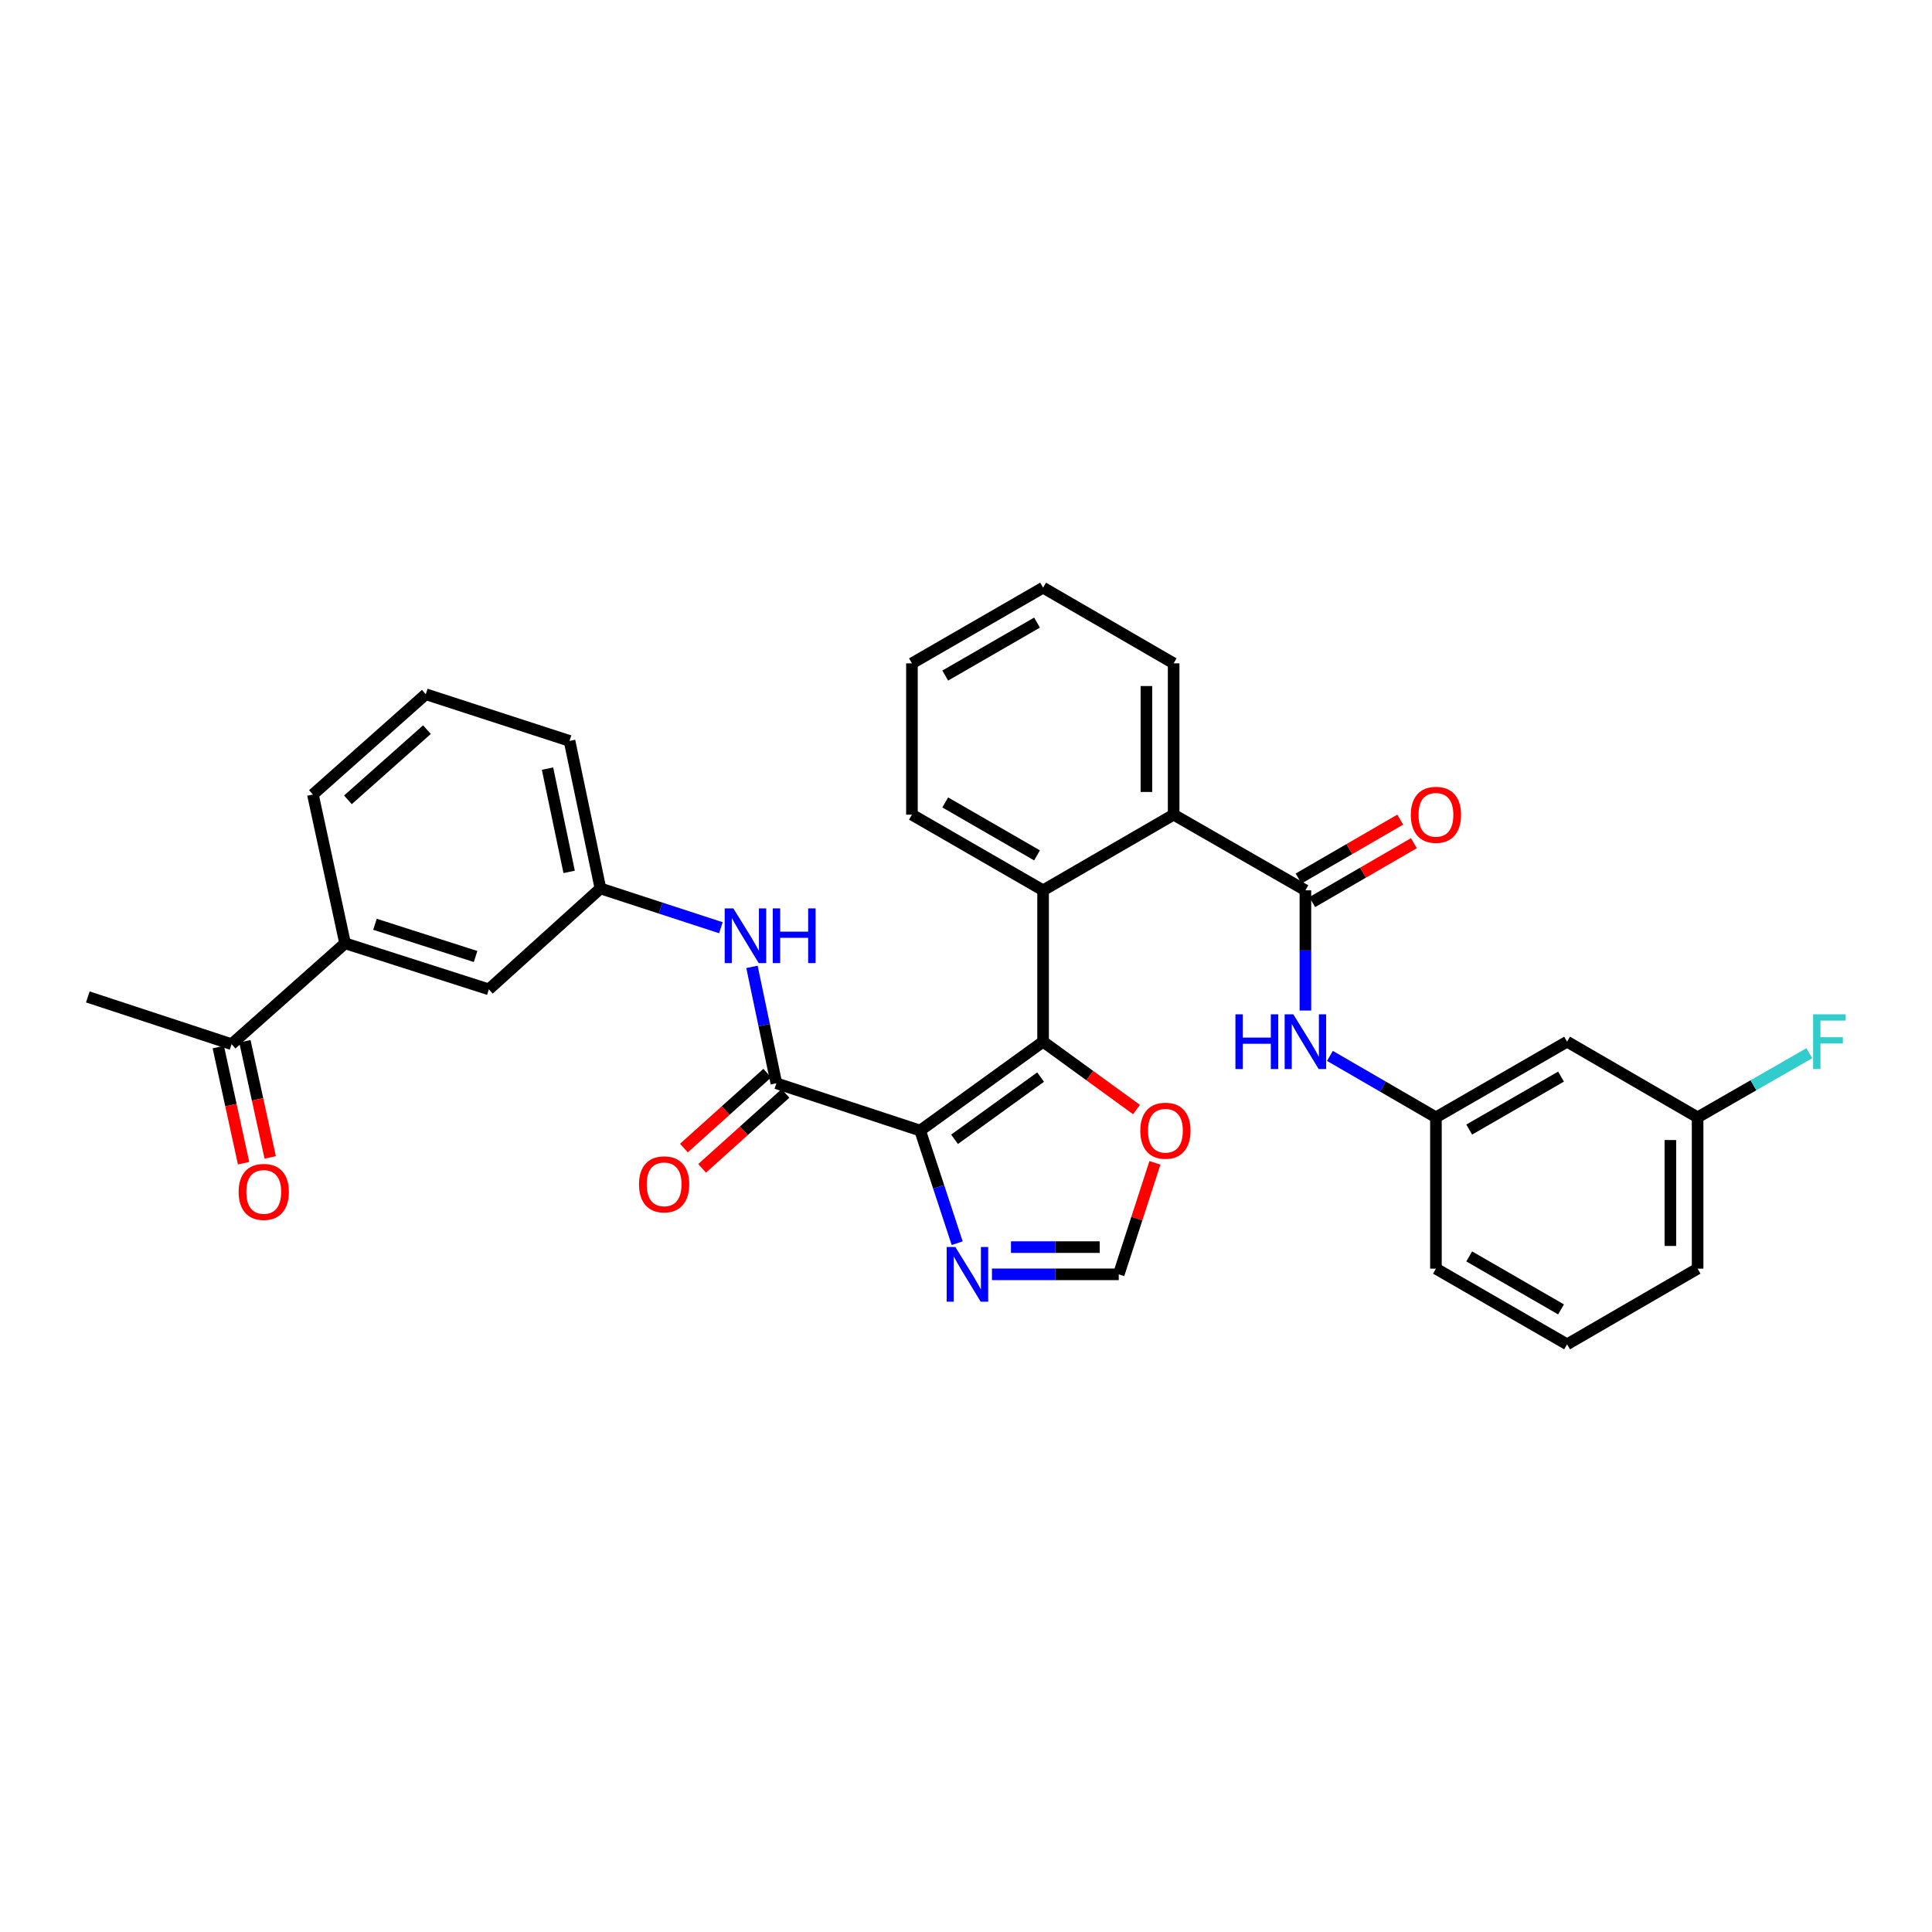 <?xml version='1.0' encoding='iso-8859-1'?>
<svg version='1.1' baseProfile='full'
              xmlns='http://www.w3.org/2000/svg'
                      xmlns:rdkit='http://www.rdkit.org/xml'
                      xmlns:xlink='http://www.w3.org/1999/xlink'
                  xml:space='preserve'
width='1000px' height='1000px' viewBox='0 0 1000 1000'>
<!-- END OF HEADER -->
<rect style='opacity:1.0;fill:#FFFFFF;stroke:none' width='1000' height='1000' x='0' y='0'> </rect>
<path class='bond-0' d='M 476.269,585.173 L 539.903,539.173' style='fill:none;fill-rule:evenodd;stroke:#000000;stroke-width:6px;stroke-linecap:butt;stroke-linejoin:miter;stroke-opacity:1' />
<path class='bond-0' d='M 494.071,589.695 L 538.615,557.495' style='fill:none;fill-rule:evenodd;stroke:#000000;stroke-width:6px;stroke-linecap:butt;stroke-linejoin:miter;stroke-opacity:1' />
<path class='bond-1' d='M 476.269,585.173 L 401.847,560.705' style='fill:none;fill-rule:evenodd;stroke:#000000;stroke-width:6px;stroke-linecap:butt;stroke-linejoin:miter;stroke-opacity:1' />
<path class='bond-4' d='M 476.269,585.173 L 485.854,614.325' style='fill:none;fill-rule:evenodd;stroke:#000000;stroke-width:6px;stroke-linecap:butt;stroke-linejoin:miter;stroke-opacity:1' />
<path class='bond-4' d='M 485.854,614.325 L 495.438,643.478' style='fill:none;fill-rule:evenodd;stroke:#0000FF;stroke-width:6px;stroke-linecap:butt;stroke-linejoin:miter;stroke-opacity:1' />
<path class='bond-3' d='M 539.903,539.173 L 539.903,460.827' style='fill:none;fill-rule:evenodd;stroke:#000000;stroke-width:6px;stroke-linecap:butt;stroke-linejoin:miter;stroke-opacity:1' />
<path class='bond-8' d='M 539.903,539.173 L 564.081,556.74' style='fill:none;fill-rule:evenodd;stroke:#000000;stroke-width:6px;stroke-linecap:butt;stroke-linejoin:miter;stroke-opacity:1' />
<path class='bond-8' d='M 564.081,556.74 L 588.259,574.306' style='fill:none;fill-rule:evenodd;stroke:#FF0000;stroke-width:6px;stroke-linecap:butt;stroke-linejoin:miter;stroke-opacity:1' />
<path class='bond-6' d='M 401.847,560.705 L 395.533,530.578' style='fill:none;fill-rule:evenodd;stroke:#000000;stroke-width:6px;stroke-linecap:butt;stroke-linejoin:miter;stroke-opacity:1' />
<path class='bond-6' d='M 395.533,530.578 L 389.219,500.451' style='fill:none;fill-rule:evenodd;stroke:#0000FF;stroke-width:6px;stroke-linecap:butt;stroke-linejoin:miter;stroke-opacity:1' />
<path class='bond-12' d='M 397.136,555.464 L 375.563,574.856' style='fill:none;fill-rule:evenodd;stroke:#000000;stroke-width:6px;stroke-linecap:butt;stroke-linejoin:miter;stroke-opacity:1' />
<path class='bond-12' d='M 375.563,574.856 L 353.991,594.248' style='fill:none;fill-rule:evenodd;stroke:#FF0000;stroke-width:6px;stroke-linecap:butt;stroke-linejoin:miter;stroke-opacity:1' />
<path class='bond-12' d='M 406.558,565.946 L 384.985,585.337' style='fill:none;fill-rule:evenodd;stroke:#000000;stroke-width:6px;stroke-linecap:butt;stroke-linejoin:miter;stroke-opacity:1' />
<path class='bond-12' d='M 384.985,585.337 L 363.413,604.729' style='fill:none;fill-rule:evenodd;stroke:#FF0000;stroke-width:6px;stroke-linecap:butt;stroke-linejoin:miter;stroke-opacity:1' />
<path class='bond-2' d='M 675.673,460.827 L 607.475,421.67' style='fill:none;fill-rule:evenodd;stroke:#000000;stroke-width:6px;stroke-linecap:butt;stroke-linejoin:miter;stroke-opacity:1' />
<path class='bond-7' d='M 675.673,460.827 L 675.673,491.941' style='fill:none;fill-rule:evenodd;stroke:#000000;stroke-width:6px;stroke-linecap:butt;stroke-linejoin:miter;stroke-opacity:1' />
<path class='bond-7' d='M 675.673,491.941 L 675.673,523.054' style='fill:none;fill-rule:evenodd;stroke:#0000FF;stroke-width:6px;stroke-linecap:butt;stroke-linejoin:miter;stroke-opacity:1' />
<path class='bond-13' d='M 679.206,466.924 L 705.512,451.678' style='fill:none;fill-rule:evenodd;stroke:#000000;stroke-width:6px;stroke-linecap:butt;stroke-linejoin:miter;stroke-opacity:1' />
<path class='bond-13' d='M 705.512,451.678 L 731.818,436.433' style='fill:none;fill-rule:evenodd;stroke:#FF0000;stroke-width:6px;stroke-linecap:butt;stroke-linejoin:miter;stroke-opacity:1' />
<path class='bond-13' d='M 672.139,454.73 L 698.445,439.485' style='fill:none;fill-rule:evenodd;stroke:#000000;stroke-width:6px;stroke-linecap:butt;stroke-linejoin:miter;stroke-opacity:1' />
<path class='bond-13' d='M 698.445,439.485 L 724.751,424.239' style='fill:none;fill-rule:evenodd;stroke:#FF0000;stroke-width:6px;stroke-linecap:butt;stroke-linejoin:miter;stroke-opacity:1' />
<path class='bond-5' d='M 539.903,460.827 L 607.475,421.67' style='fill:none;fill-rule:evenodd;stroke:#000000;stroke-width:6px;stroke-linecap:butt;stroke-linejoin:miter;stroke-opacity:1' />
<path class='bond-21' d='M 539.903,460.827 L 472.018,421.67' style='fill:none;fill-rule:evenodd;stroke:#000000;stroke-width:6px;stroke-linecap:butt;stroke-linejoin:miter;stroke-opacity:1' />
<path class='bond-21' d='M 536.762,442.745 L 489.243,415.335' style='fill:none;fill-rule:evenodd;stroke:#000000;stroke-width:6px;stroke-linecap:butt;stroke-linejoin:miter;stroke-opacity:1' />
<path class='bond-9' d='M 513.436,659.596 L 546.248,659.596' style='fill:none;fill-rule:evenodd;stroke:#0000FF;stroke-width:6px;stroke-linecap:butt;stroke-linejoin:miter;stroke-opacity:1' />
<path class='bond-9' d='M 546.248,659.596 L 579.06,659.596' style='fill:none;fill-rule:evenodd;stroke:#000000;stroke-width:6px;stroke-linecap:butt;stroke-linejoin:miter;stroke-opacity:1' />
<path class='bond-9' d='M 523.279,645.502 L 546.248,645.502' style='fill:none;fill-rule:evenodd;stroke:#0000FF;stroke-width:6px;stroke-linecap:butt;stroke-linejoin:miter;stroke-opacity:1' />
<path class='bond-9' d='M 546.248,645.502 L 569.216,645.502' style='fill:none;fill-rule:evenodd;stroke:#000000;stroke-width:6px;stroke-linecap:butt;stroke-linejoin:miter;stroke-opacity:1' />
<path class='bond-22' d='M 607.475,421.67 L 607.475,343.348' style='fill:none;fill-rule:evenodd;stroke:#000000;stroke-width:6px;stroke-linecap:butt;stroke-linejoin:miter;stroke-opacity:1' />
<path class='bond-22' d='M 593.381,409.922 L 593.381,355.096' style='fill:none;fill-rule:evenodd;stroke:#000000;stroke-width:6px;stroke-linecap:butt;stroke-linejoin:miter;stroke-opacity:1' />
<path class='bond-15' d='M 373.129,480.193 L 341.957,470.025' style='fill:none;fill-rule:evenodd;stroke:#0000FF;stroke-width:6px;stroke-linecap:butt;stroke-linejoin:miter;stroke-opacity:1' />
<path class='bond-15' d='M 341.957,470.025 L 310.785,459.856' style='fill:none;fill-rule:evenodd;stroke:#000000;stroke-width:6px;stroke-linecap:butt;stroke-linejoin:miter;stroke-opacity:1' />
<path class='bond-14' d='M 688.365,546.529 L 715.801,562.429' style='fill:none;fill-rule:evenodd;stroke:#0000FF;stroke-width:6px;stroke-linecap:butt;stroke-linejoin:miter;stroke-opacity:1' />
<path class='bond-14' d='M 715.801,562.429 L 743.237,578.33' style='fill:none;fill-rule:evenodd;stroke:#000000;stroke-width:6px;stroke-linecap:butt;stroke-linejoin:miter;stroke-opacity:1' />
<path class='bond-32' d='M 597.79,601.889 L 588.425,630.743' style='fill:none;fill-rule:evenodd;stroke:#FF0000;stroke-width:6px;stroke-linecap:butt;stroke-linejoin:miter;stroke-opacity:1' />
<path class='bond-32' d='M 588.425,630.743 L 579.06,659.596' style='fill:none;fill-rule:evenodd;stroke:#000000;stroke-width:6px;stroke-linecap:butt;stroke-linejoin:miter;stroke-opacity:1' />
<path class='bond-10' d='M 178.617,488.255 L 253.024,512.081' style='fill:none;fill-rule:evenodd;stroke:#000000;stroke-width:6px;stroke-linecap:butt;stroke-linejoin:miter;stroke-opacity:1' />
<path class='bond-10' d='M 194.076,478.407 L 246.161,495.085' style='fill:none;fill-rule:evenodd;stroke:#000000;stroke-width:6px;stroke-linecap:butt;stroke-linejoin:miter;stroke-opacity:1' />
<path class='bond-11' d='M 178.617,488.255 L 119.87,540.465' style='fill:none;fill-rule:evenodd;stroke:#000000;stroke-width:6px;stroke-linecap:butt;stroke-linejoin:miter;stroke-opacity:1' />
<path class='bond-34' d='M 178.617,488.255 L 161.963,411.241' style='fill:none;fill-rule:evenodd;stroke:#000000;stroke-width:6px;stroke-linecap:butt;stroke-linejoin:miter;stroke-opacity:1' />
<path class='bond-18' d='M 112.984,541.965 L 119.534,572.018' style='fill:none;fill-rule:evenodd;stroke:#000000;stroke-width:6px;stroke-linecap:butt;stroke-linejoin:miter;stroke-opacity:1' />
<path class='bond-18' d='M 119.534,572.018 L 126.084,602.071' style='fill:none;fill-rule:evenodd;stroke:#FF0000;stroke-width:6px;stroke-linecap:butt;stroke-linejoin:miter;stroke-opacity:1' />
<path class='bond-18' d='M 126.755,538.964 L 133.305,569.017' style='fill:none;fill-rule:evenodd;stroke:#000000;stroke-width:6px;stroke-linecap:butt;stroke-linejoin:miter;stroke-opacity:1' />
<path class='bond-18' d='M 133.305,569.017 L 139.854,599.07' style='fill:none;fill-rule:evenodd;stroke:#FF0000;stroke-width:6px;stroke-linecap:butt;stroke-linejoin:miter;stroke-opacity:1' />
<path class='bond-28' d='M 119.87,540.465 L 45.455,516.004' style='fill:none;fill-rule:evenodd;stroke:#000000;stroke-width:6px;stroke-linecap:butt;stroke-linejoin:miter;stroke-opacity:1' />
<path class='bond-17' d='M 743.237,578.33 L 811.122,539.173' style='fill:none;fill-rule:evenodd;stroke:#000000;stroke-width:6px;stroke-linecap:butt;stroke-linejoin:miter;stroke-opacity:1' />
<path class='bond-17' d='M 760.461,584.665 L 807.981,557.255' style='fill:none;fill-rule:evenodd;stroke:#000000;stroke-width:6px;stroke-linecap:butt;stroke-linejoin:miter;stroke-opacity:1' />
<path class='bond-26' d='M 743.237,578.33 L 743.237,656.652' style='fill:none;fill-rule:evenodd;stroke:#000000;stroke-width:6px;stroke-linecap:butt;stroke-linejoin:miter;stroke-opacity:1' />
<path class='bond-16' d='M 310.785,459.856 L 253.024,512.081' style='fill:none;fill-rule:evenodd;stroke:#000000;stroke-width:6px;stroke-linecap:butt;stroke-linejoin:miter;stroke-opacity:1' />
<path class='bond-27' d='M 310.785,459.856 L 294.789,383.492' style='fill:none;fill-rule:evenodd;stroke:#000000;stroke-width:6px;stroke-linecap:butt;stroke-linejoin:miter;stroke-opacity:1' />
<path class='bond-27' d='M 294.591,451.291 L 283.394,397.836' style='fill:none;fill-rule:evenodd;stroke:#000000;stroke-width:6px;stroke-linecap:butt;stroke-linejoin:miter;stroke-opacity:1' />
<path class='bond-19' d='M 811.122,539.173 L 878.678,578.33' style='fill:none;fill-rule:evenodd;stroke:#000000;stroke-width:6px;stroke-linecap:butt;stroke-linejoin:miter;stroke-opacity:1' />
<path class='bond-20' d='M 878.678,578.33 L 907.591,561.732' style='fill:none;fill-rule:evenodd;stroke:#000000;stroke-width:6px;stroke-linecap:butt;stroke-linejoin:miter;stroke-opacity:1' />
<path class='bond-20' d='M 907.591,561.732 L 936.505,545.135' style='fill:none;fill-rule:evenodd;stroke:#33CCCC;stroke-width:6px;stroke-linecap:butt;stroke-linejoin:miter;stroke-opacity:1' />
<path class='bond-35' d='M 878.678,578.33 L 878.678,656.652' style='fill:none;fill-rule:evenodd;stroke:#000000;stroke-width:6px;stroke-linecap:butt;stroke-linejoin:miter;stroke-opacity:1' />
<path class='bond-35' d='M 864.584,590.078 L 864.584,644.904' style='fill:none;fill-rule:evenodd;stroke:#000000;stroke-width:6px;stroke-linecap:butt;stroke-linejoin:miter;stroke-opacity:1' />
<path class='bond-30' d='M 472.018,421.67 L 472.018,343.348' style='fill:none;fill-rule:evenodd;stroke:#000000;stroke-width:6px;stroke-linecap:butt;stroke-linejoin:miter;stroke-opacity:1' />
<path class='bond-33' d='M 607.475,343.348 L 539.903,304.175' style='fill:none;fill-rule:evenodd;stroke:#000000;stroke-width:6px;stroke-linecap:butt;stroke-linejoin:miter;stroke-opacity:1' />
<path class='bond-23' d='M 161.963,411.241 L 220.389,359.336' style='fill:none;fill-rule:evenodd;stroke:#000000;stroke-width:6px;stroke-linecap:butt;stroke-linejoin:miter;stroke-opacity:1' />
<path class='bond-23' d='M 180.087,413.992 L 220.986,377.659' style='fill:none;fill-rule:evenodd;stroke:#000000;stroke-width:6px;stroke-linecap:butt;stroke-linejoin:miter;stroke-opacity:1' />
<path class='bond-24' d='M 220.389,359.336 L 294.789,383.492' style='fill:none;fill-rule:evenodd;stroke:#000000;stroke-width:6px;stroke-linecap:butt;stroke-linejoin:miter;stroke-opacity:1' />
<path class='bond-25' d='M 811.122,695.825 L 743.237,656.652' style='fill:none;fill-rule:evenodd;stroke:#000000;stroke-width:6px;stroke-linecap:butt;stroke-linejoin:miter;stroke-opacity:1' />
<path class='bond-25' d='M 807.983,677.742 L 760.463,650.321' style='fill:none;fill-rule:evenodd;stroke:#000000;stroke-width:6px;stroke-linecap:butt;stroke-linejoin:miter;stroke-opacity:1' />
<path class='bond-29' d='M 811.122,695.825 L 878.678,656.652' style='fill:none;fill-rule:evenodd;stroke:#000000;stroke-width:6px;stroke-linecap:butt;stroke-linejoin:miter;stroke-opacity:1' />
<path class='bond-31' d='M 472.018,343.348 L 539.903,304.175' style='fill:none;fill-rule:evenodd;stroke:#000000;stroke-width:6px;stroke-linecap:butt;stroke-linejoin:miter;stroke-opacity:1' />
<path class='bond-31' d='M 489.245,349.679 L 536.764,322.258' style='fill:none;fill-rule:evenodd;stroke:#000000;stroke-width:6px;stroke-linecap:butt;stroke-linejoin:miter;stroke-opacity:1' />
<path  class='atom-5' d='M 494.478 645.436
L 503.758 660.436
Q 504.678 661.916, 506.158 664.596
Q 507.638 667.276, 507.718 667.436
L 507.718 645.436
L 511.478 645.436
L 511.478 673.756
L 507.598 673.756
L 497.638 657.356
Q 496.478 655.436, 495.238 653.236
Q 494.038 651.036, 493.678 650.356
L 493.678 673.756
L 489.998 673.756
L 489.998 645.436
L 494.478 645.436
' fill='#0000FF'/>
<path  class='atom-7' d='M 379.582 470.18
L 388.862 485.18
Q 389.782 486.66, 391.262 489.34
Q 392.742 492.02, 392.822 492.18
L 392.822 470.18
L 396.582 470.18
L 396.582 498.5
L 392.702 498.5
L 382.742 482.1
Q 381.582 480.18, 380.342 477.98
Q 379.142 475.78, 378.782 475.1
L 378.782 498.5
L 375.102 498.5
L 375.102 470.18
L 379.582 470.18
' fill='#0000FF'/>
<path  class='atom-7' d='M 399.982 470.18
L 403.822 470.18
L 403.822 482.22
L 418.302 482.22
L 418.302 470.18
L 422.142 470.18
L 422.142 498.5
L 418.302 498.5
L 418.302 485.42
L 403.822 485.42
L 403.822 498.5
L 399.982 498.5
L 399.982 470.18
' fill='#0000FF'/>
<path  class='atom-8' d='M 639.453 525.013
L 643.293 525.013
L 643.293 537.053
L 657.773 537.053
L 657.773 525.013
L 661.613 525.013
L 661.613 553.333
L 657.773 553.333
L 657.773 540.253
L 643.293 540.253
L 643.293 553.333
L 639.453 553.333
L 639.453 525.013
' fill='#0000FF'/>
<path  class='atom-8' d='M 669.413 525.013
L 678.693 540.013
Q 679.613 541.493, 681.093 544.173
Q 682.573 546.853, 682.653 547.013
L 682.653 525.013
L 686.413 525.013
L 686.413 553.333
L 682.533 553.333
L 672.573 536.933
Q 671.413 535.013, 670.173 532.813
Q 668.973 530.613, 668.613 529.933
L 668.613 553.333
L 664.933 553.333
L 664.933 525.013
L 669.413 525.013
' fill='#0000FF'/>
<path  class='atom-9' d='M 590.215 585.253
Q 590.215 578.453, 593.575 574.653
Q 596.935 570.853, 603.215 570.853
Q 609.495 570.853, 612.855 574.653
Q 616.215 578.453, 616.215 585.253
Q 616.215 592.133, 612.815 596.053
Q 609.415 599.933, 603.215 599.933
Q 596.975 599.933, 593.575 596.053
Q 590.215 592.173, 590.215 585.253
M 603.215 596.733
Q 607.535 596.733, 609.855 593.853
Q 612.215 590.933, 612.215 585.253
Q 612.215 579.693, 609.855 576.893
Q 607.535 574.053, 603.215 574.053
Q 598.895 574.053, 596.535 576.853
Q 594.215 579.653, 594.215 585.253
Q 594.215 590.973, 596.535 593.853
Q 598.895 596.733, 603.215 596.733
' fill='#FF0000'/>
<path  class='atom-13' d='M 330.749 613.01
Q 330.749 606.21, 334.109 602.41
Q 337.469 598.61, 343.749 598.61
Q 350.029 598.61, 353.389 602.41
Q 356.749 606.21, 356.749 613.01
Q 356.749 619.89, 353.349 623.81
Q 349.949 627.69, 343.749 627.69
Q 337.509 627.69, 334.109 623.81
Q 330.749 619.93, 330.749 613.01
M 343.749 624.49
Q 348.069 624.49, 350.389 621.61
Q 352.749 618.69, 352.749 613.01
Q 352.749 607.45, 350.389 604.65
Q 348.069 601.81, 343.749 601.81
Q 339.429 601.81, 337.069 604.61
Q 334.749 607.41, 334.749 613.01
Q 334.749 618.73, 337.069 621.61
Q 339.429 624.49, 343.749 624.49
' fill='#FF0000'/>
<path  class='atom-14' d='M 730.237 421.75
Q 730.237 414.95, 733.597 411.15
Q 736.957 407.35, 743.237 407.35
Q 749.517 407.35, 752.877 411.15
Q 756.237 414.95, 756.237 421.75
Q 756.237 428.63, 752.837 432.55
Q 749.437 436.43, 743.237 436.43
Q 736.997 436.43, 733.597 432.55
Q 730.237 428.67, 730.237 421.75
M 743.237 433.23
Q 747.557 433.23, 749.877 430.35
Q 752.237 427.43, 752.237 421.75
Q 752.237 416.19, 749.877 413.39
Q 747.557 410.55, 743.237 410.55
Q 738.917 410.55, 736.557 413.35
Q 734.237 416.15, 734.237 421.75
Q 734.237 427.47, 736.557 430.35
Q 738.917 433.23, 743.237 433.23
' fill='#FF0000'/>
<path  class='atom-19' d='M 123.516 616.925
Q 123.516 610.125, 126.876 606.325
Q 130.236 602.525, 136.516 602.525
Q 142.796 602.525, 146.156 606.325
Q 149.516 610.125, 149.516 616.925
Q 149.516 623.805, 146.116 627.725
Q 142.716 631.605, 136.516 631.605
Q 130.276 631.605, 126.876 627.725
Q 123.516 623.845, 123.516 616.925
M 136.516 628.405
Q 140.836 628.405, 143.156 625.525
Q 145.516 622.605, 145.516 616.925
Q 145.516 611.365, 143.156 608.565
Q 140.836 605.725, 136.516 605.725
Q 132.196 605.725, 129.836 608.525
Q 127.516 611.325, 127.516 616.925
Q 127.516 622.645, 129.836 625.525
Q 132.196 628.405, 136.516 628.405
' fill='#FF0000'/>
<path  class='atom-21' d='M 938.471 525.013
L 955.311 525.013
L 955.311 528.253
L 942.271 528.253
L 942.271 536.853
L 953.871 536.853
L 953.871 540.133
L 942.271 540.133
L 942.271 553.333
L 938.471 553.333
L 938.471 525.013
' fill='#33CCCC'/>
</svg>
